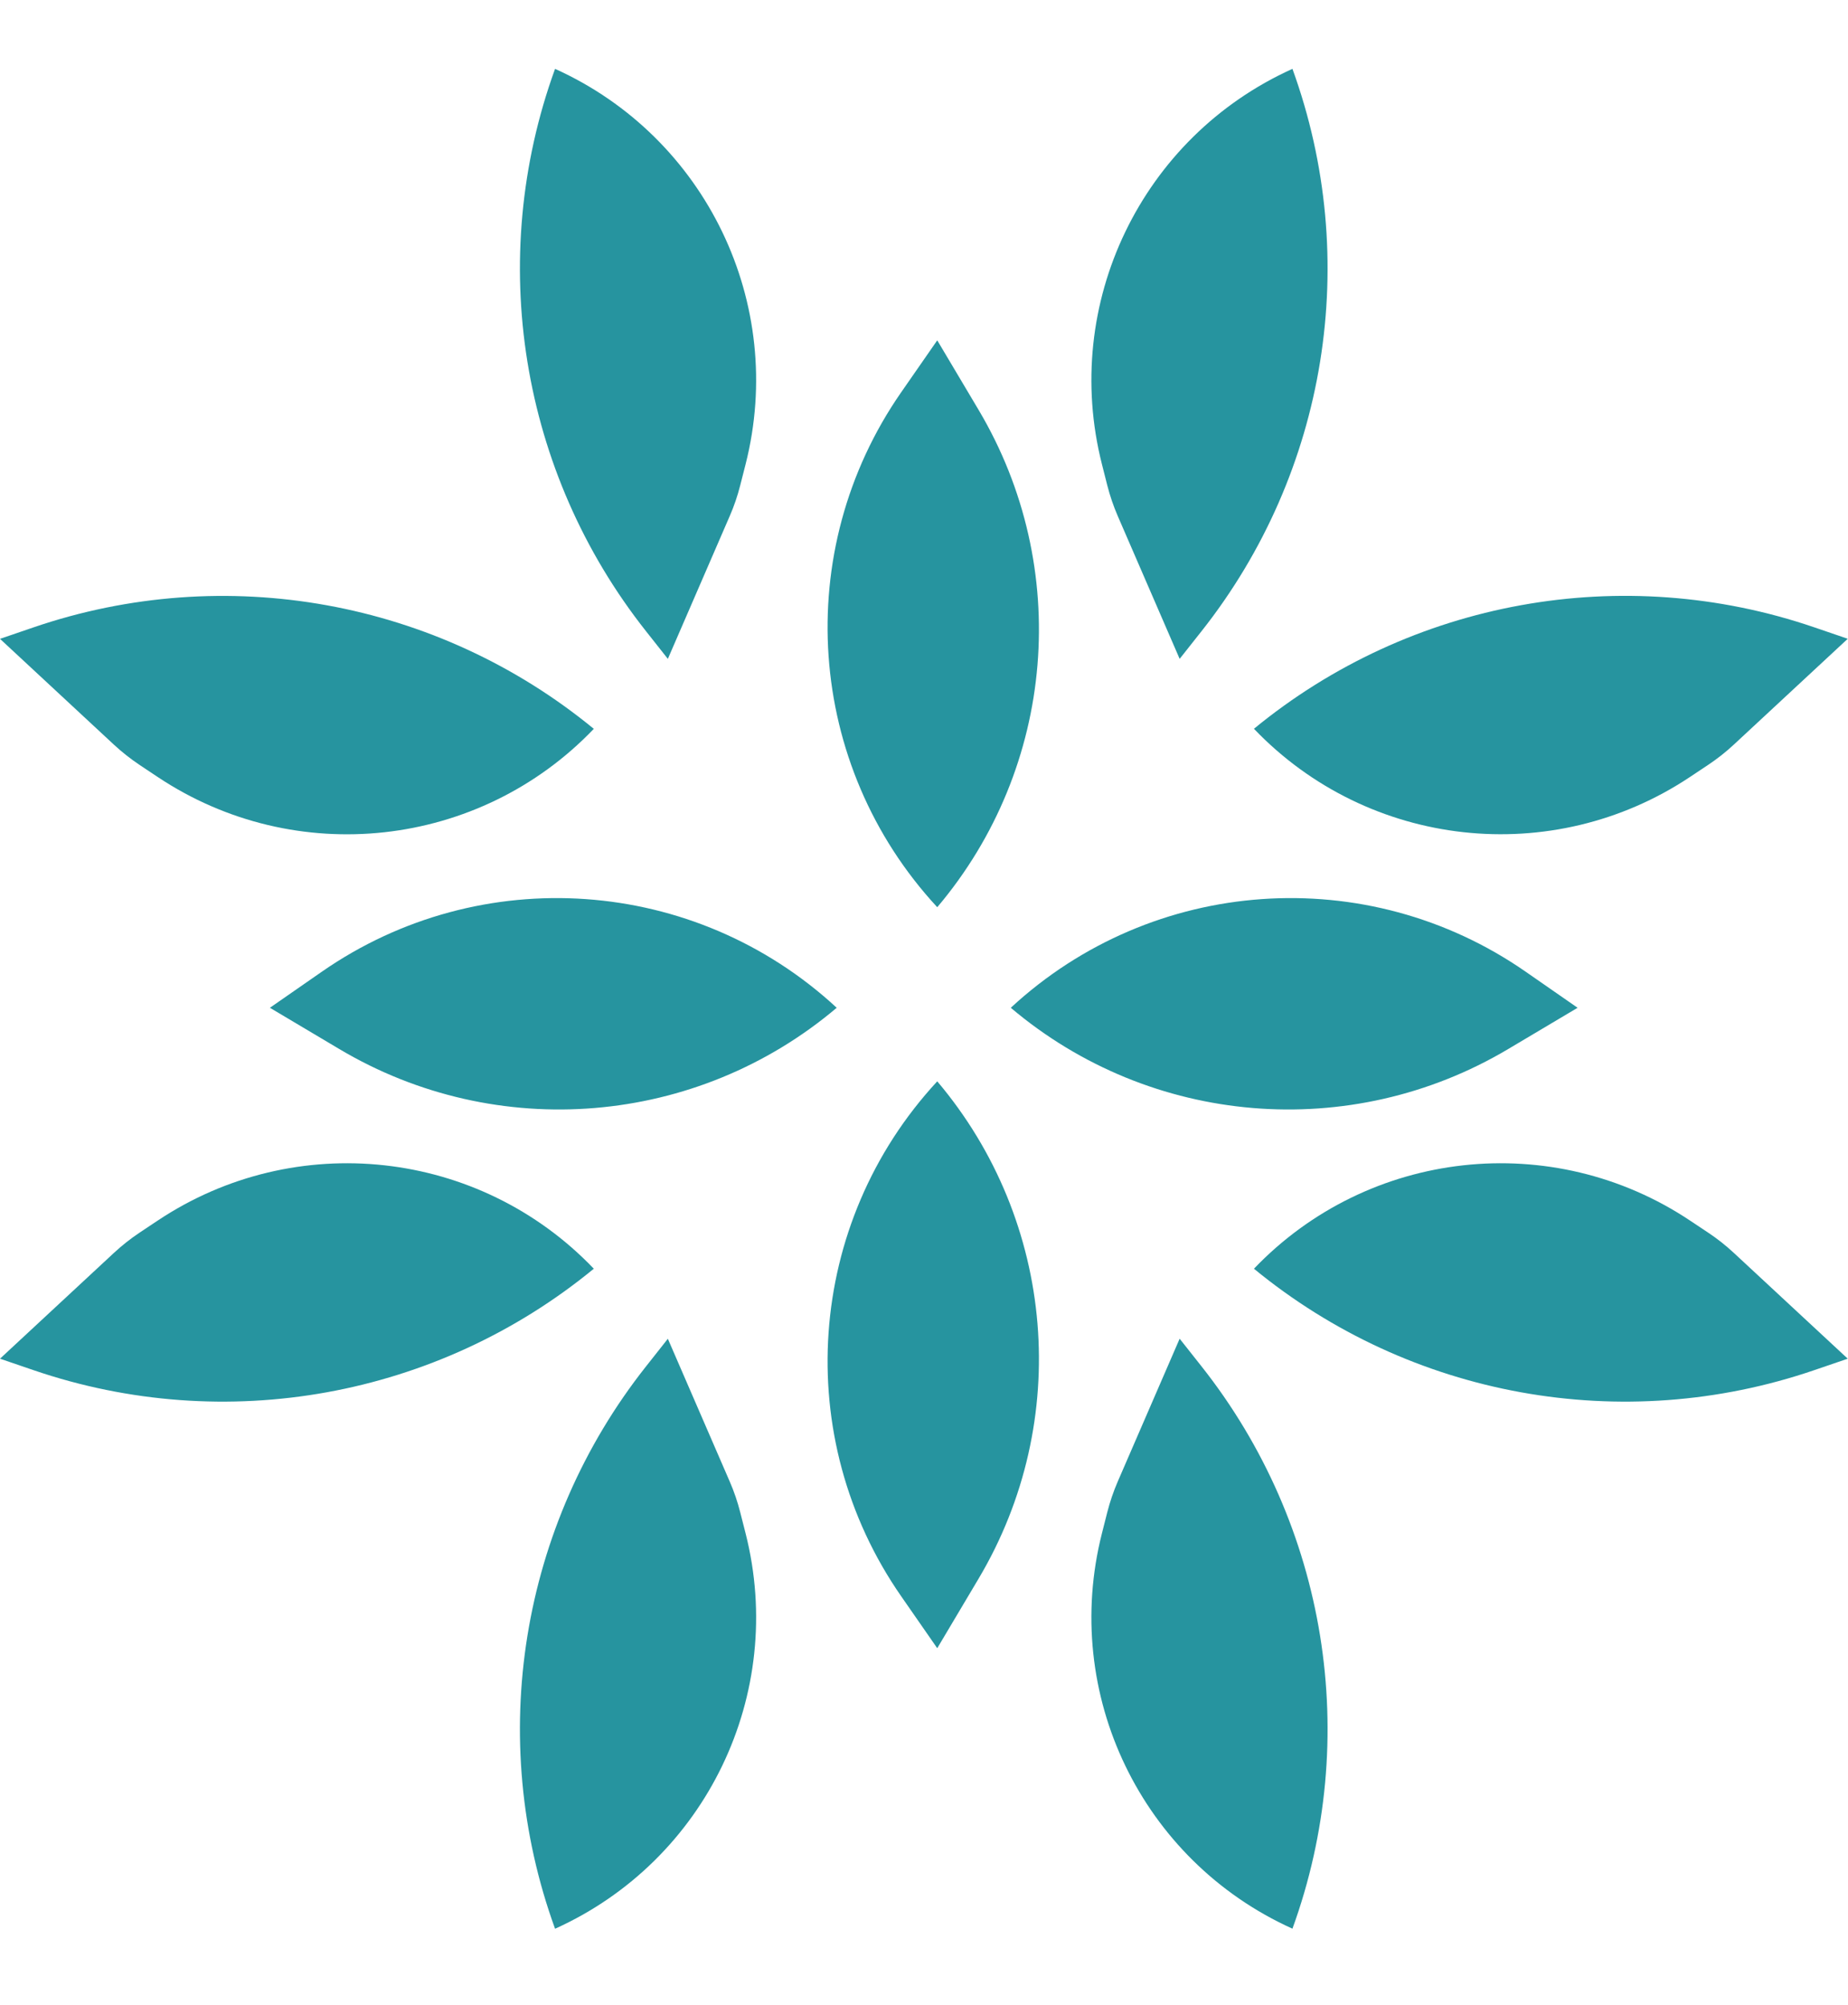 <svg width="59" height="64" viewBox="0 0 59 64" fill="none" xmlns="http://www.w3.org/2000/svg">
<path d="M0 20.393L1.067 20.028C7.189 17.934 13.958 19.159 18.958 23.266C15.303 27.087 9.432 27.735 5.032 24.801L4.455 24.417C4.167 24.224 3.894 24.009 3.639 23.773L0 20.393Z" fill="#26949F"/>
<path d="M21.322 21.032L20.623 20.147C16.61 15.071 15.512 8.28 17.721 2.198C22.541 4.373 25.105 9.694 23.804 14.82L23.633 15.491C23.548 15.828 23.436 16.157 23.297 16.475L21.322 21.032Z" fill="#26949F"/>
<path d="M0 43.372L1.067 43.737C7.189 45.832 13.958 44.607 18.958 40.5C15.303 36.678 9.432 36.031 5.032 38.965L4.455 39.349C4.167 39.541 3.894 39.757 3.639 39.993L0 43.372Z" fill="#26949F"/>
<path d="M8.617 32.17L10.836 33.489C15.868 36.481 22.244 35.952 26.713 32.17C22.184 27.976 15.347 27.497 10.276 31.018L8.617 32.17Z" fill="#26949F"/>
<path d="M21.322 42.736L20.623 43.621C16.61 48.697 15.512 55.488 17.721 61.569C22.541 59.394 25.105 54.074 23.804 48.948L23.633 48.276C23.548 47.94 23.436 47.611 23.297 47.292L21.322 42.736Z" fill="#26949F"/>
<path d="M58.992 20.391L57.925 20.026C51.803 17.932 45.034 19.157 40.034 23.264C43.69 27.085 49.56 27.733 53.96 24.799L54.537 24.415C54.826 24.222 55.099 24.007 55.353 23.771L58.992 20.391Z" fill="#26949F"/>
<path d="M37.662 21.032L38.362 20.147C42.374 15.071 43.472 8.28 41.263 2.198C36.443 4.373 33.879 9.694 35.181 14.82L35.351 15.491C35.437 15.828 35.549 16.157 35.687 16.475L37.662 21.032Z" fill="#26949F"/>
<path d="M58.992 43.372L57.925 43.737C51.803 45.832 45.034 44.607 40.034 40.5C43.69 36.678 49.56 36.031 53.96 38.965L54.537 39.349C54.826 39.541 55.099 39.757 55.353 39.993L58.992 43.372Z" fill="#26949F"/>
<path d="M50.367 32.17L48.148 33.489C43.116 36.481 36.74 35.952 32.271 32.17C36.801 27.976 43.638 27.497 48.708 31.018L50.367 32.17Z" fill="#26949F"/>
<path d="M29.923 52.614L31.242 50.395C34.234 45.363 33.704 38.987 29.923 34.518C25.729 39.048 25.25 45.885 28.771 50.955L29.923 52.614Z" fill="#26949F"/>
<path d="M29.923 10.864L31.242 13.083C34.234 18.115 33.704 24.491 29.923 28.96C25.729 24.431 25.25 17.594 28.771 12.523L29.923 10.864Z" fill="#26949F"/>
<path d="M37.662 42.734L38.362 43.619C42.374 48.694 43.472 55.486 41.263 61.567C36.443 59.392 33.879 54.072 35.181 48.946L35.351 48.275C35.437 47.938 35.549 47.609 35.687 47.29L37.662 42.734Z" fill="#26949F"/>
</svg>
